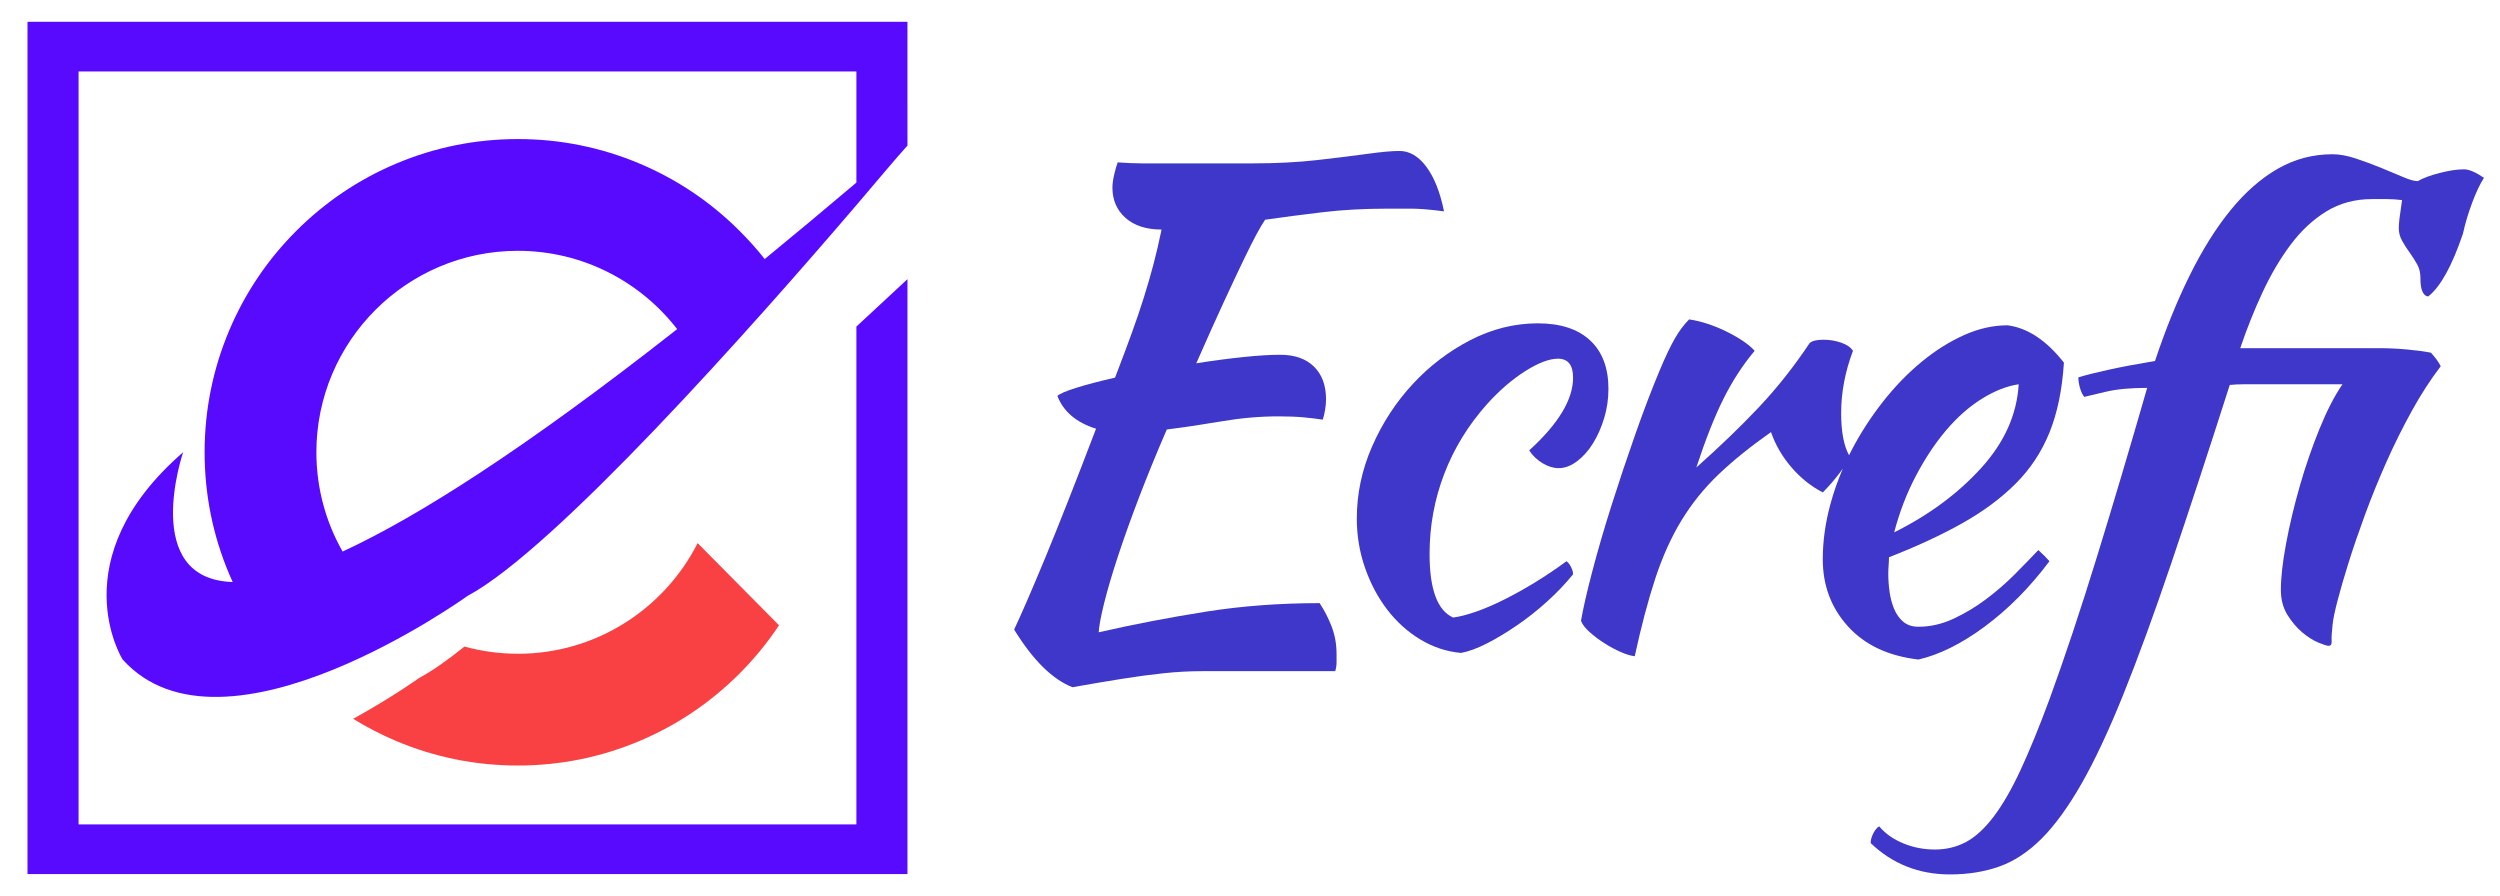 <?xml version="1.0" encoding="UTF-8"?><svg id="a" xmlns="http://www.w3.org/2000/svg" viewBox="0 0 1259 451"><defs><style>.b{fill:#f94144;}.c{fill:#580aff;}.d{fill:#3f37c9;}</style></defs><path class="b" d="M260.78,329.22c-9.3,0-18.31-1.26-26.87-3.61-8.59,6.9-16.3,12.31-22.81,15.79,0,0-13.43,9.68-33.25,20.59,6.85,4.24,14.03,7.95,21.52,11.12,19.47,8.23,40.13,12.41,61.4,12.41s41.94-4.17,61.41-12.41c18.79-7.95,35.65-19.32,50.13-33.79,7.52-7.52,14.2-15.68,20-24.43l-40.98-41.39c-16.74,33.04-51.05,55.74-90.55,55.74Z"/><path class="c" d="M13.85,10.99V440.17H457V140.59l-25.72,23.87v250.72H39.57V35.98H431.28v55.97c-16.17,13.68-31.55,26.5-46.17,38.5-3.9-4.96-8.19-9.71-12.71-14.22-14.48-14.48-31.38-25.85-50.17-33.79-19.47-8.23-40.15-12.41-61.43-12.41s-41.95,4.17-61.42,12.41c-18.79,7.95-35.66,19.32-50.14,33.79-14.48,14.48-25.85,31.34-33.79,50.13-8.23,19.47-12.41,40.13-12.41,61.4s4.17,41.94,12.4,61.4c.56,1.33,1.14,2.64,1.74,3.94-46.82-1.38-24.96-65.35-24.96-65.35-62.13,53.89-30.5,104.34-30.5,104.34,50.82,56.56,173.7-31.97,173.7-31.97,43.83-23.42,142.93-134.92,195.83-196.78,10.57-12.35,19.13-22.73,25.74-30.03V10.99H13.85ZM172.54,277.77c-8.4-14.77-13.21-31.83-13.21-50.01,0-55.94,45.51-101.45,101.45-101.45,32.61,0,61.67,15.46,80.24,39.44-76.66,60.21-130.65,94.51-168.48,112.01Z"/><g><path class="d" d="M664.5,303.74c-20.02,0-39.1,1.43-57.25,4.3-18.15,2.87-36.13,6.33-53.96,10.38,.22-3.3,1.16-8.26,2.8-14.87,1.65-6.61,3.96-14.43,6.93-23.47,2.97-9.03,6.54-19,10.72-29.91,4.18-10.91,8.8-22.2,13.86-33.88,8.8-1.1,18.04-2.48,27.72-4.13,9.68-1.65,19.25-2.48,28.71-2.48,4.84,0,9.02,.17,12.54,.5,3.52,.33,6.71,.72,9.57,1.15,.44-1.32,.82-2.91,1.15-4.78,.33-1.87,.5-3.68,.5-5.45,0-7.04-2.04-12.54-6.1-16.5-4.07-3.96-9.74-5.94-17-5.94-5.06,0-11.28,.39-18.65,1.16-7.37,.77-15.24,1.81-23.59,3.13,5.5-12.49,10.17-22.89,14.03-31.22,3.85-8.32,7.09-15.23,9.73-20.7,2.64-5.48,4.79-9.75,6.44-12.82,1.65-3.06,3.13-5.58,4.46-7.56,9.24-1.31,18.86-2.57,28.88-3.77,10.01-1.21,21.06-1.81,33.17-1.81h11.38c4.29,0,9.84,.46,16.67,1.37-1.98-9.69-4.95-17.19-8.91-22.48-3.96-5.29-8.47-7.94-13.53-7.94-3.74,0-9.13,.49-16.17,1.46-7.04,.97-15.46,2.02-25.25,3.13-9.79,1.11-20.74,1.67-32.83,1.67h-54.94c-4.07,0-8.31-.17-12.71-.51-.66,1.79-1.27,3.91-1.82,6.37-.55,2.45-.83,4.58-.83,6.36,0,6.25,2.2,11.33,6.6,15.24,4.4,3.91,10.45,5.86,18.15,5.86-1.32,6.38-2.7,12.27-4.12,17.65-1.43,5.39-3.03,10.89-4.78,16.5-1.76,5.61-3.8,11.61-6.11,17.98-2.31,6.38-5.12,13.86-8.42,22.44-7.7,1.76-14.19,3.46-19.47,5.11-5.28,1.65-8.47,3.03-9.57,4.12,3.08,7.92,9.57,13.42,19.47,16.5-10.34,27.11-18.87,48.76-25.57,64.95-6.71,16.2-11.94,28.26-15.68,36.19,9.46,15.4,19.25,25.08,29.37,29.04,9.24-1.64,17.54-3.05,24.92-4.22,7.37-1.18,14.36-2.11,20.96-2.81,6.6-.71,13.14-1.06,19.63-1.06h66.83c.44-1.5,.66-3,.66-4.49v-4.18c0-4.92-.83-9.51-2.47-13.79-1.65-4.28-3.69-8.23-6.11-11.87Z"/><path class="d" d="M770.1,226.85c1.76,2.64,4.01,4.78,6.76,6.44,2.75,1.65,5.45,2.47,8.08,2.47,3.08,0,6.16-1.15,9.24-3.46,3.08-2.31,5.77-5.33,8.08-9.07,2.31-3.74,4.18-7.97,5.61-12.71,1.43-4.73,2.14-9.62,2.14-14.69,0-10.56-3.08-18.7-9.24-24.42-6.16-5.72-14.96-8.58-26.4-8.58s-22.94,2.8-33.83,8.42c-10.89,5.61-20.57,12.98-29.04,22.11-8.47,9.13-15.29,19.58-20.46,31.35-5.17,11.77-7.75,23.92-7.75,36.46,0,8.58,1.37,16.83,4.12,24.75,2.75,7.92,6.49,14.96,11.22,21.12,4.73,6.16,10.28,11.17,16.67,15.02,6.38,3.85,13.2,6.1,20.46,6.76,3.74-.66,8.08-2.26,13.04-4.78,4.95-2.53,10.06-5.61,15.34-9.24s10.34-7.64,15.18-12.04c4.84-4.4,9.13-8.91,12.87-13.53,0-1.1-.33-2.31-.99-3.63-.66-1.32-1.43-2.31-2.31-2.97-5.06,3.74-10.29,7.26-15.67,10.56-5.39,3.3-10.62,6.22-15.67,8.74-5.06,2.53-9.79,4.57-14.19,6.1-4.4,1.54-8.25,2.53-11.55,2.97-7.92-3.52-11.88-14.19-11.88-32.01,0-14.08,2.47-27.56,7.42-40.43s12.15-24.58,21.62-35.15c6.16-6.82,12.54-12.32,19.14-16.5,6.6-4.18,12.1-6.27,16.5-6.27,5.06,0,7.59,3.19,7.59,9.57,0,11-7.37,23.21-22.11,36.63Z"/><path class="d" d="M999.61,315.45c11.77-8.69,22.61-19.64,32.5-32.83-1.54-1.76-3.41-3.63-5.61-5.61-3.52,3.74-7.54,7.87-12.04,12.38-4.51,4.51-9.35,8.69-14.52,12.54-5.17,3.85-10.62,7.1-16.33,9.74-5.72,2.64-11.55,3.96-17.49,3.96-3.08,0-5.61-.83-7.59-2.48-1.98-1.65-3.52-3.79-4.62-6.44-1.1-2.64-1.87-5.5-2.31-8.58-.44-3.08-.66-6.05-.66-8.91,0-1.54,.05-3.02,.17-4.46,.11-1.43,.17-2.81,.17-4.12,14.08-5.5,26.4-11.22,36.96-17.16s19.52-12.59,26.89-19.96c7.37-7.37,13.04-15.95,17-25.74,3.96-9.79,6.38-21.5,7.26-35.15-8.8-11.22-18.26-17.49-28.38-18.81-7.26,0-14.58,1.65-21.94,4.95-7.37,3.3-14.52,7.81-21.45,13.53-6.93,5.72-13.42,12.43-19.47,20.13-6.05,7.7-11.33,15.9-15.84,24.58-.39,.75-.76,1.5-1.13,2.25-2.65-4.83-3.98-11.9-3.98-21.23,0-10.34,1.98-20.79,5.94-31.35-1.1-1.76-3.08-3.13-5.94-4.12-2.86-.99-5.83-1.48-8.91-1.48-3.3,0-5.61,.55-6.93,1.65-7.92,11.88-16.45,22.66-25.58,32.34-9.13,9.68-19.63,19.8-31.51,30.36,4.62-14.08,9.18-25.63,13.7-34.65,4.51-9.02,9.73-17.05,15.67-24.09-1.32-1.54-3.19-3.13-5.61-4.79-2.42-1.65-5.17-3.24-8.25-4.78-3.08-1.54-6.27-2.86-9.57-3.96-3.3-1.1-6.49-1.87-9.57-2.31-2.64,2.64-5.06,5.89-7.26,9.73-2.2,3.85-4.73,9.19-7.59,16-3.96,9.46-8.03,20.13-12.21,32.01-4.18,11.88-8.14,23.71-11.88,35.48-3.74,11.77-6.99,22.88-9.73,33.33-2.75,10.45-4.68,18.87-5.78,25.25,.66,1.76,2.09,3.63,4.29,5.61,2.2,1.98,4.67,3.85,7.42,5.61,2.75,1.76,5.5,3.24,8.25,4.46,2.75,1.21,5.12,1.92,7.1,2.15,3.3-15.18,6.76-28.27,10.39-39.27,3.63-11,8.03-20.73,13.2-29.21,5.17-8.47,11.38-16.17,18.64-23.1,7.26-6.93,16.06-14.02,26.4-21.29,2.2,6.38,5.61,12.27,10.23,17.66,4.62,5.39,9.9,9.63,15.84,12.71,3.3-3.3,6.32-6.82,9.07-10.56,.38-.51,.72-1,1.05-1.46-2.54,5.9-4.66,11.94-6.33,18.13-2.53,9.35-3.79,18.54-3.79,27.55,0,13.2,4.23,24.48,12.71,33.83,8.47,9.35,20.29,14.9,35.47,16.67,10.56-2.42,21.72-7.98,33.5-16.67Zm-34.81-75.73c4.62-8.8,9.73-16.5,15.34-23.1s11.6-11.88,17.99-15.84c6.38-3.96,12.54-6.38,18.48-7.26-.88,15.18-7.15,29.21-18.81,42.08-11.66,12.87-26.29,23.71-43.89,32.5,2.64-10.12,6.27-19.58,10.89-28.38Z"/><path class="d" d="M1240.68,85.28c-3.3,0-7.32,.61-12.04,1.82-4.73,1.21-8.42,2.59-11.06,4.12-1.76,0-4.29-.71-7.59-2.15-3.3-1.43-6.99-2.97-11.05-4.62-4.07-1.65-8.25-3.19-12.54-4.62-4.29-1.43-8.2-2.15-11.71-2.15-9.9,0-19.09,2.42-27.56,7.27-8.47,4.85-16.39,11.79-23.76,20.82-7.37,9.03-14.25,20-20.62,32.89-6.38,12.89-12.21,27.27-17.49,43.13-9.24,1.54-17.11,3.03-23.59,4.46-6.49,1.43-11.5,2.7-15.01,3.8,0,1.64,.27,3.41,.82,5.32,.55,1.91,1.26,3.41,2.15,4.5,1.76-.43,5.39-1.29,10.89-2.59,5.5-1.29,12.43-1.94,20.79-1.94-8.58,29.86-17,58.18-25.25,84.96-8.25,26.78-16.23,50.71-23.92,71.79-5.28,14.27-10.18,26.23-14.68,35.89-4.51,9.66-9.02,17.45-13.53,23.38-4.51,5.92-9.13,10.15-13.86,12.68-4.73,2.52-9.95,3.78-15.67,3.78s-10.78-1.03-15.84-3.08c-5.06-2.06-9.13-4.93-12.21-8.61-1.1,.65-2.09,1.84-2.97,3.57-.88,1.73-1.32,3.36-1.32,4.87,11,10.52,24.31,15.79,39.93,15.79,9.02,0,17.27-1.31,24.75-3.94,7.48-2.63,14.57-7.29,21.29-13.97,6.71-6.68,13.42-15.89,20.13-27.61,6.71-11.73,13.75-26.74,21.12-45.03,7.37-18.3,15.4-40.27,24.09-65.9,8.69-25.64,18.53-55.66,29.54-90.06,2.42-.22,4.84-.33,7.26-.33h49.5c-3.96,5.75-7.81,13.22-11.55,22.4-3.74,9.18-7.04,18.75-9.9,28.7-2.86,9.96-5.17,19.64-6.93,29.03-1.76,9.41-2.64,17.2-2.64,23.39,0,4.87,1.1,9.08,3.3,12.61,2.2,3.54,4.67,6.47,7.42,8.79,2.75,2.31,5.45,4.03,8.08,5.14,2.64,1.1,4.4,1.66,5.28,1.66,1.1,0,1.59-.82,1.49-2.47-.11-1.66,.05-4.46,.5-8.42,.22-2.41,1.04-6.37,2.47-11.87,1.43-5.5,3.3-11.93,5.61-19.29,2.31-7.36,5.06-15.39,8.25-24.07,3.19-8.68,6.76-17.47,10.72-26.38,3.96-8.91,8.25-17.54,12.87-25.89s9.46-15.82,14.52-22.42c-1.1-2.16-2.75-4.43-4.95-6.81-3.3-.65-7.32-1.19-12.04-1.62-4.73-.43-9.41-.65-14.03-.65h-69.96c3.3-9.75,7.04-19.12,11.22-28.11,4.18-8.99,8.91-17.01,14.19-24.05,5.28-7.04,11.27-12.62,17.98-16.74,6.71-4.11,14.36-6.18,22.94-6.18h7.42c2.53,0,5.12,.17,7.75,.5-.66,4.4-1.1,7.54-1.32,9.4-.22,1.87-.33,3.47-.33,4.79,0,2.2,.55,4.29,1.65,6.27,1.1,1.98,2.36,3.96,3.79,5.94,1.43,1.98,2.69,3.96,3.79,5.94,1.1,1.98,1.65,4.18,1.65,6.6,0,3.52,.38,6,1.16,7.42,.77,1.43,1.7,2.15,2.8,2.15,6.16-4.84,11.99-15.4,17.49-31.68,1.1-5.06,2.64-10.23,4.62-15.51,1.98-5.28,3.96-9.46,5.94-12.54-4.18-2.86-7.59-4.29-10.23-4.29Z"/></g></svg>